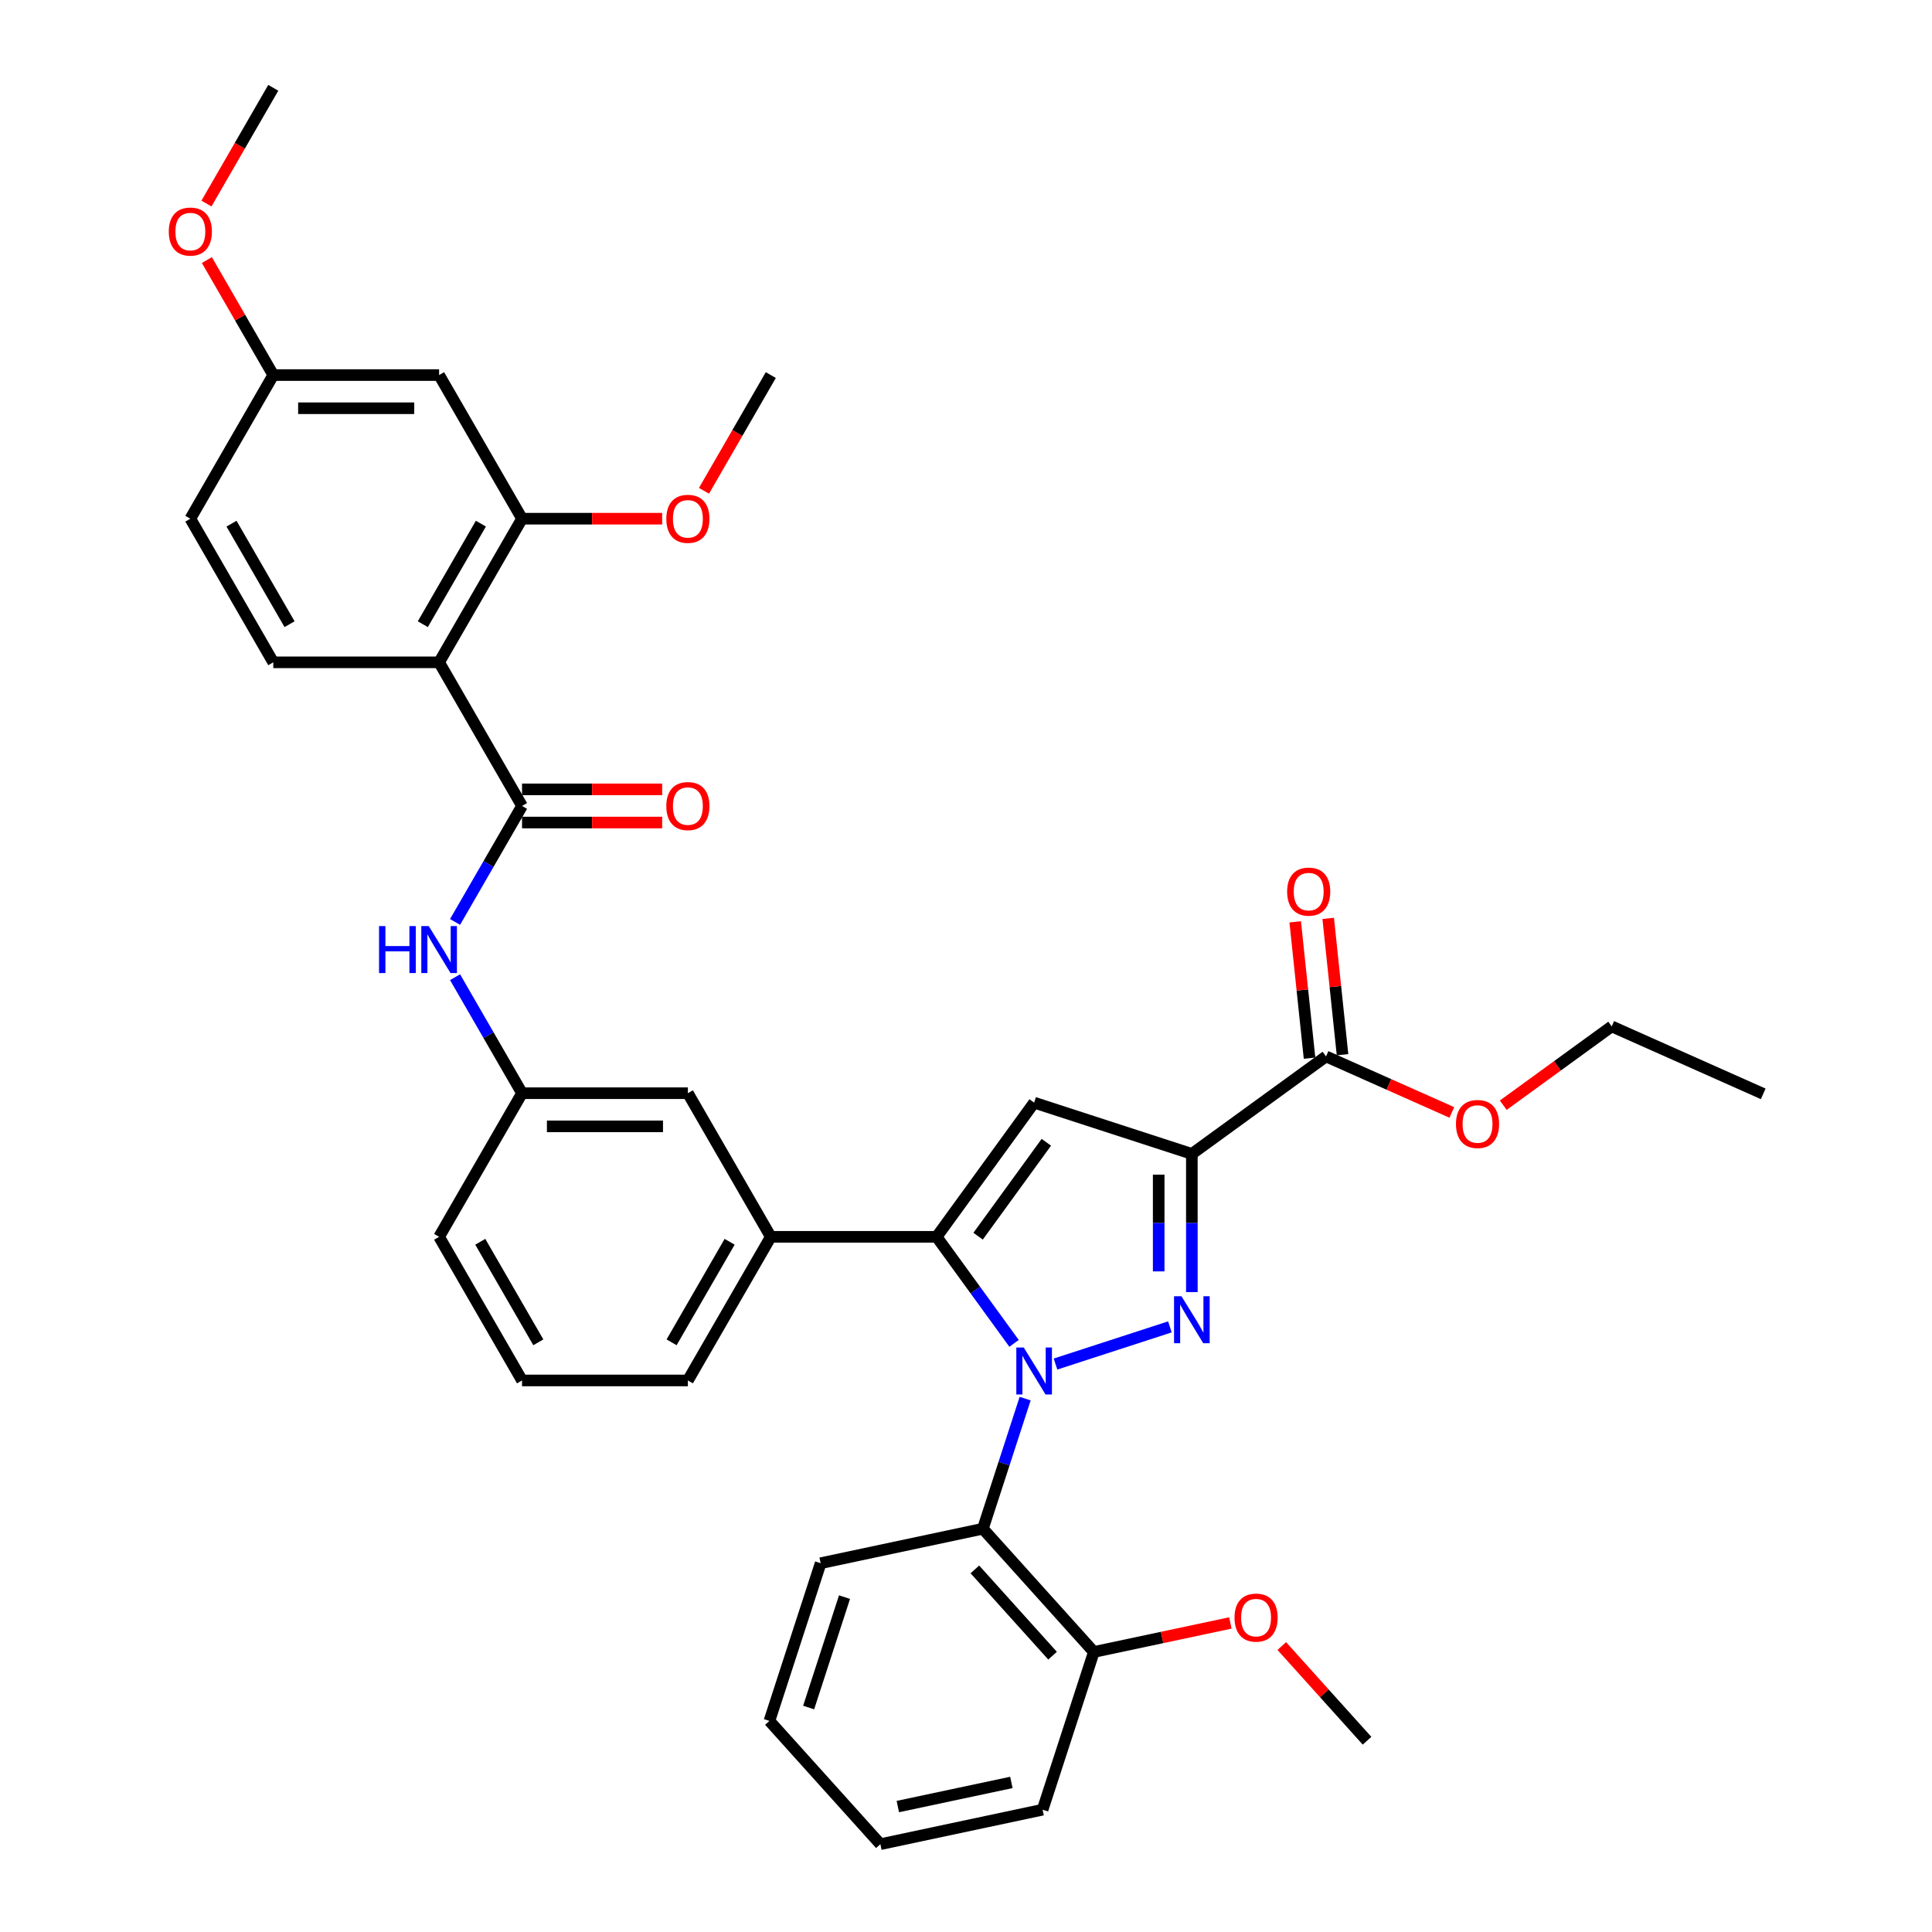 <?xml version='1.0' encoding='iso-8859-1'?>
<svg version='1.1' baseProfile='full'
              xmlns='http://www.w3.org/2000/svg'
                      xmlns:rdkit='http://www.rdkit.org/xml'
                      xmlns:xlink='http://www.w3.org/1999/xlink'
                  xml:space='preserve'
width='1000px' height='1000px' viewBox='0 0 1000 1000'>
<!-- END OF HEADER -->
<rect style='opacity:1.0;fill:#FFFFFF;stroke:none' width='1000' height='1000' x='0' y='0'> </rect>
<path class='bond-0' d='M 235.541,477.197 L 252.873,447.177' style='fill:none;fill-rule:evenodd;stroke:#0000FF;stroke-width:6px;stroke-linecap:butt;stroke-linejoin:miter;stroke-opacity:1' />
<path class='bond-0' d='M 252.873,447.177 L 270.205,417.157' style='fill:none;fill-rule:evenodd;stroke:#000000;stroke-width:6px;stroke-linecap:butt;stroke-linejoin:miter;stroke-opacity:1' />
<path class='bond-1' d='M 235.541,505.799 L 252.873,535.819' style='fill:none;fill-rule:evenodd;stroke:#0000FF;stroke-width:6px;stroke-linecap:butt;stroke-linejoin:miter;stroke-opacity:1' />
<path class='bond-1' d='M 252.873,535.819 L 270.205,565.839' style='fill:none;fill-rule:evenodd;stroke:#000000;stroke-width:6px;stroke-linecap:butt;stroke-linejoin:miter;stroke-opacity:1' />
<path class='bond-2' d='M 270.205,425.742 L 306.473,425.742' style='fill:none;fill-rule:evenodd;stroke:#000000;stroke-width:6px;stroke-linecap:butt;stroke-linejoin:miter;stroke-opacity:1' />
<path class='bond-2' d='M 306.473,425.742 L 342.741,425.742' style='fill:none;fill-rule:evenodd;stroke:#FF0000;stroke-width:6px;stroke-linecap:butt;stroke-linejoin:miter;stroke-opacity:1' />
<path class='bond-2' d='M 270.205,408.573 L 306.473,408.573' style='fill:none;fill-rule:evenodd;stroke:#000000;stroke-width:6px;stroke-linecap:butt;stroke-linejoin:miter;stroke-opacity:1' />
<path class='bond-2' d='M 306.473,408.573 L 342.741,408.573' style='fill:none;fill-rule:evenodd;stroke:#FF0000;stroke-width:6px;stroke-linecap:butt;stroke-linejoin:miter;stroke-opacity:1' />
<path class='bond-3' d='M 270.205,417.157 L 227.284,342.817' style='fill:none;fill-rule:evenodd;stroke:#000000;stroke-width:6px;stroke-linecap:butt;stroke-linejoin:miter;stroke-opacity:1' />
<path class='bond-4' d='M 270.205,268.476 L 227.284,342.817' style='fill:none;fill-rule:evenodd;stroke:#000000;stroke-width:6px;stroke-linecap:butt;stroke-linejoin:miter;stroke-opacity:1' />
<path class='bond-4' d='M 248.899,271.043 L 218.854,323.082' style='fill:none;fill-rule:evenodd;stroke:#000000;stroke-width:6px;stroke-linecap:butt;stroke-linejoin:miter;stroke-opacity:1' />
<path class='bond-5' d='M 270.205,268.476 L 227.284,194.136' style='fill:none;fill-rule:evenodd;stroke:#000000;stroke-width:6px;stroke-linecap:butt;stroke-linejoin:miter;stroke-opacity:1' />
<path class='bond-6' d='M 270.205,268.476 L 306.473,268.476' style='fill:none;fill-rule:evenodd;stroke:#000000;stroke-width:6px;stroke-linecap:butt;stroke-linejoin:miter;stroke-opacity:1' />
<path class='bond-6' d='M 306.473,268.476 L 342.741,268.476' style='fill:none;fill-rule:evenodd;stroke:#FF0000;stroke-width:6px;stroke-linecap:butt;stroke-linejoin:miter;stroke-opacity:1' />
<path class='bond-7' d='M 270.205,714.52 L 227.284,640.179' style='fill:none;fill-rule:evenodd;stroke:#000000;stroke-width:6px;stroke-linecap:butt;stroke-linejoin:miter;stroke-opacity:1' />
<path class='bond-7' d='M 278.635,694.785 L 248.59,642.746' style='fill:none;fill-rule:evenodd;stroke:#000000;stroke-width:6px;stroke-linecap:butt;stroke-linejoin:miter;stroke-opacity:1' />
<path class='bond-8' d='M 270.205,714.52 L 356.046,714.52' style='fill:none;fill-rule:evenodd;stroke:#000000;stroke-width:6px;stroke-linecap:butt;stroke-linejoin:miter;stroke-opacity:1' />
<path class='bond-9' d='M 227.284,640.179 L 270.205,565.839' style='fill:none;fill-rule:evenodd;stroke:#000000;stroke-width:6px;stroke-linecap:butt;stroke-linejoin:miter;stroke-opacity:1' />
<path class='bond-10' d='M 270.205,565.839 L 356.046,565.839' style='fill:none;fill-rule:evenodd;stroke:#000000;stroke-width:6px;stroke-linecap:butt;stroke-linejoin:miter;stroke-opacity:1' />
<path class='bond-10' d='M 283.081,583.007 L 343.17,583.007' style='fill:none;fill-rule:evenodd;stroke:#000000;stroke-width:6px;stroke-linecap:butt;stroke-linejoin:miter;stroke-opacity:1' />
<path class='bond-11' d='M 356.046,565.839 L 398.966,640.179' style='fill:none;fill-rule:evenodd;stroke:#000000;stroke-width:6px;stroke-linecap:butt;stroke-linejoin:miter;stroke-opacity:1' />
<path class='bond-12' d='M 398.966,640.179 L 356.046,714.52' style='fill:none;fill-rule:evenodd;stroke:#000000;stroke-width:6px;stroke-linecap:butt;stroke-linejoin:miter;stroke-opacity:1' />
<path class='bond-12' d='M 377.66,642.746 L 347.616,694.785' style='fill:none;fill-rule:evenodd;stroke:#000000;stroke-width:6px;stroke-linecap:butt;stroke-linejoin:miter;stroke-opacity:1' />
<path class='bond-13' d='M 398.966,640.179 L 484.808,640.179' style='fill:none;fill-rule:evenodd;stroke:#000000;stroke-width:6px;stroke-linecap:butt;stroke-linejoin:miter;stroke-opacity:1' />
<path class='bond-14' d='M 484.808,640.179 L 535.264,570.732' style='fill:none;fill-rule:evenodd;stroke:#000000;stroke-width:6px;stroke-linecap:butt;stroke-linejoin:miter;stroke-opacity:1' />
<path class='bond-14' d='M 506.265,639.853 L 541.585,591.241' style='fill:none;fill-rule:evenodd;stroke:#000000;stroke-width:6px;stroke-linecap:butt;stroke-linejoin:miter;stroke-opacity:1' />
<path class='bond-15' d='M 484.808,640.179 L 504.84,667.752' style='fill:none;fill-rule:evenodd;stroke:#000000;stroke-width:6px;stroke-linecap:butt;stroke-linejoin:miter;stroke-opacity:1' />
<path class='bond-15' d='M 504.84,667.752 L 524.873,695.325' style='fill:none;fill-rule:evenodd;stroke:#0000FF;stroke-width:6px;stroke-linecap:butt;stroke-linejoin:miter;stroke-opacity:1' />
<path class='bond-16' d='M 535.264,570.732 L 616.903,597.259' style='fill:none;fill-rule:evenodd;stroke:#000000;stroke-width:6px;stroke-linecap:butt;stroke-linejoin:miter;stroke-opacity:1' />
<path class='bond-17' d='M 616.903,597.259 L 616.903,633.029' style='fill:none;fill-rule:evenodd;stroke:#000000;stroke-width:6px;stroke-linecap:butt;stroke-linejoin:miter;stroke-opacity:1' />
<path class='bond-17' d='M 616.903,633.029 L 616.903,668.799' style='fill:none;fill-rule:evenodd;stroke:#0000FF;stroke-width:6px;stroke-linecap:butt;stroke-linejoin:miter;stroke-opacity:1' />
<path class='bond-17' d='M 599.735,607.99 L 599.735,633.029' style='fill:none;fill-rule:evenodd;stroke:#000000;stroke-width:6px;stroke-linecap:butt;stroke-linejoin:miter;stroke-opacity:1' />
<path class='bond-17' d='M 599.735,633.029 L 599.735,658.068' style='fill:none;fill-rule:evenodd;stroke:#0000FF;stroke-width:6px;stroke-linecap:butt;stroke-linejoin:miter;stroke-opacity:1' />
<path class='bond-18' d='M 616.903,597.259 L 686.35,546.803' style='fill:none;fill-rule:evenodd;stroke:#000000;stroke-width:6px;stroke-linecap:butt;stroke-linejoin:miter;stroke-opacity:1' />
<path class='bond-19' d='M 605.538,686.793 L 546.33,706.03' style='fill:none;fill-rule:evenodd;stroke:#0000FF;stroke-width:6px;stroke-linecap:butt;stroke-linejoin:miter;stroke-opacity:1' />
<path class='bond-20' d='M 530.617,723.927 L 519.677,757.597' style='fill:none;fill-rule:evenodd;stroke:#0000FF;stroke-width:6px;stroke-linecap:butt;stroke-linejoin:miter;stroke-opacity:1' />
<path class='bond-20' d='M 519.677,757.597 L 508.737,791.266' style='fill:none;fill-rule:evenodd;stroke:#000000;stroke-width:6px;stroke-linecap:butt;stroke-linejoin:miter;stroke-opacity:1' />
<path class='bond-21' d='M 686.35,546.803 L 718.908,561.298' style='fill:none;fill-rule:evenodd;stroke:#000000;stroke-width:6px;stroke-linecap:butt;stroke-linejoin:miter;stroke-opacity:1' />
<path class='bond-21' d='M 718.908,561.298 L 751.465,575.793' style='fill:none;fill-rule:evenodd;stroke:#FF0000;stroke-width:6px;stroke-linecap:butt;stroke-linejoin:miter;stroke-opacity:1' />
<path class='bond-22' d='M 694.887,545.905 L 691.18,510.628' style='fill:none;fill-rule:evenodd;stroke:#000000;stroke-width:6px;stroke-linecap:butt;stroke-linejoin:miter;stroke-opacity:1' />
<path class='bond-22' d='M 691.18,510.628 L 687.472,475.351' style='fill:none;fill-rule:evenodd;stroke:#FF0000;stroke-width:6px;stroke-linecap:butt;stroke-linejoin:miter;stroke-opacity:1' />
<path class='bond-22' d='M 677.813,547.7 L 674.105,512.422' style='fill:none;fill-rule:evenodd;stroke:#000000;stroke-width:6px;stroke-linecap:butt;stroke-linejoin:miter;stroke-opacity:1' />
<path class='bond-22' d='M 674.105,512.422 L 670.398,477.145' style='fill:none;fill-rule:evenodd;stroke:#FF0000;stroke-width:6px;stroke-linecap:butt;stroke-linejoin:miter;stroke-opacity:1' />
<path class='bond-23' d='M 778.076,572.05 L 806.146,551.656' style='fill:none;fill-rule:evenodd;stroke:#FF0000;stroke-width:6px;stroke-linecap:butt;stroke-linejoin:miter;stroke-opacity:1' />
<path class='bond-23' d='M 806.146,551.656 L 834.217,531.261' style='fill:none;fill-rule:evenodd;stroke:#000000;stroke-width:6px;stroke-linecap:butt;stroke-linejoin:miter;stroke-opacity:1' />
<path class='bond-24' d='M 834.217,531.261 L 912.637,566.176' style='fill:none;fill-rule:evenodd;stroke:#000000;stroke-width:6px;stroke-linecap:butt;stroke-linejoin:miter;stroke-opacity:1' />
<path class='bond-25' d='M 508.737,791.266 L 566.176,855.058' style='fill:none;fill-rule:evenodd;stroke:#000000;stroke-width:6px;stroke-linecap:butt;stroke-linejoin:miter;stroke-opacity:1' />
<path class='bond-25' d='M 504.595,812.323 L 544.802,856.977' style='fill:none;fill-rule:evenodd;stroke:#000000;stroke-width:6px;stroke-linecap:butt;stroke-linejoin:miter;stroke-opacity:1' />
<path class='bond-26' d='M 508.737,791.266 L 424.772,809.113' style='fill:none;fill-rule:evenodd;stroke:#000000;stroke-width:6px;stroke-linecap:butt;stroke-linejoin:miter;stroke-opacity:1' />
<path class='bond-27' d='M 566.176,855.058 L 539.65,936.698' style='fill:none;fill-rule:evenodd;stroke:#000000;stroke-width:6px;stroke-linecap:butt;stroke-linejoin:miter;stroke-opacity:1' />
<path class='bond-28' d='M 566.176,855.058 L 601.506,847.549' style='fill:none;fill-rule:evenodd;stroke:#000000;stroke-width:6px;stroke-linecap:butt;stroke-linejoin:miter;stroke-opacity:1' />
<path class='bond-28' d='M 601.506,847.549 L 636.836,840.039' style='fill:none;fill-rule:evenodd;stroke:#FF0000;stroke-width:6px;stroke-linecap:butt;stroke-linejoin:miter;stroke-opacity:1' />
<path class='bond-29' d='M 539.65,936.698 L 455.685,954.545' style='fill:none;fill-rule:evenodd;stroke:#000000;stroke-width:6px;stroke-linecap:butt;stroke-linejoin:miter;stroke-opacity:1' />
<path class='bond-29' d='M 523.486,922.582 L 464.71,935.075' style='fill:none;fill-rule:evenodd;stroke:#000000;stroke-width:6px;stroke-linecap:butt;stroke-linejoin:miter;stroke-opacity:1' />
<path class='bond-30' d='M 455.685,954.545 L 398.246,890.753' style='fill:none;fill-rule:evenodd;stroke:#000000;stroke-width:6px;stroke-linecap:butt;stroke-linejoin:miter;stroke-opacity:1' />
<path class='bond-31' d='M 398.246,890.753 L 424.772,809.113' style='fill:none;fill-rule:evenodd;stroke:#000000;stroke-width:6px;stroke-linecap:butt;stroke-linejoin:miter;stroke-opacity:1' />
<path class='bond-31' d='M 418.553,883.812 L 437.121,826.665' style='fill:none;fill-rule:evenodd;stroke:#000000;stroke-width:6px;stroke-linecap:butt;stroke-linejoin:miter;stroke-opacity:1' />
<path class='bond-32' d='M 663.447,851.988 L 685.514,876.496' style='fill:none;fill-rule:evenodd;stroke:#FF0000;stroke-width:6px;stroke-linecap:butt;stroke-linejoin:miter;stroke-opacity:1' />
<path class='bond-32' d='M 685.514,876.496 L 707.58,901.003' style='fill:none;fill-rule:evenodd;stroke:#000000;stroke-width:6px;stroke-linecap:butt;stroke-linejoin:miter;stroke-opacity:1' />
<path class='bond-33' d='M 227.284,342.817 L 141.443,342.817' style='fill:none;fill-rule:evenodd;stroke:#000000;stroke-width:6px;stroke-linecap:butt;stroke-linejoin:miter;stroke-opacity:1' />
<path class='bond-34' d='M 227.284,194.136 L 141.443,194.136' style='fill:none;fill-rule:evenodd;stroke:#000000;stroke-width:6px;stroke-linecap:butt;stroke-linejoin:miter;stroke-opacity:1' />
<path class='bond-34' d='M 214.408,211.304 L 154.319,211.304' style='fill:none;fill-rule:evenodd;stroke:#000000;stroke-width:6px;stroke-linecap:butt;stroke-linejoin:miter;stroke-opacity:1' />
<path class='bond-35' d='M 364.382,254.038 L 381.674,224.087' style='fill:none;fill-rule:evenodd;stroke:#FF0000;stroke-width:6px;stroke-linecap:butt;stroke-linejoin:miter;stroke-opacity:1' />
<path class='bond-35' d='M 381.674,224.087 L 398.966,194.136' style='fill:none;fill-rule:evenodd;stroke:#000000;stroke-width:6px;stroke-linecap:butt;stroke-linejoin:miter;stroke-opacity:1' />
<path class='bond-36' d='M 141.443,342.817 L 98.522,268.476' style='fill:none;fill-rule:evenodd;stroke:#000000;stroke-width:6px;stroke-linecap:butt;stroke-linejoin:miter;stroke-opacity:1' />
<path class='bond-36' d='M 149.873,323.082 L 119.829,271.043' style='fill:none;fill-rule:evenodd;stroke:#000000;stroke-width:6px;stroke-linecap:butt;stroke-linejoin:miter;stroke-opacity:1' />
<path class='bond-37' d='M 141.443,194.136 L 124.26,164.374' style='fill:none;fill-rule:evenodd;stroke:#000000;stroke-width:6px;stroke-linecap:butt;stroke-linejoin:miter;stroke-opacity:1' />
<path class='bond-37' d='M 124.26,164.374 L 107.077,134.611' style='fill:none;fill-rule:evenodd;stroke:#FF0000;stroke-width:6px;stroke-linecap:butt;stroke-linejoin:miter;stroke-opacity:1' />
<path class='bond-38' d='M 141.443,194.136 L 98.522,268.476' style='fill:none;fill-rule:evenodd;stroke:#000000;stroke-width:6px;stroke-linecap:butt;stroke-linejoin:miter;stroke-opacity:1' />
<path class='bond-39' d='M 106.859,105.357 L 124.151,75.406' style='fill:none;fill-rule:evenodd;stroke:#FF0000;stroke-width:6px;stroke-linecap:butt;stroke-linejoin:miter;stroke-opacity:1' />
<path class='bond-39' d='M 124.151,75.406 L 141.443,45.455' style='fill:none;fill-rule:evenodd;stroke:#000000;stroke-width:6px;stroke-linecap:butt;stroke-linejoin:miter;stroke-opacity:1' />
<path  class='atom-0' d='M 196.193 479.343
L 199.489 479.343
L 199.489 489.678
L 211.919 489.678
L 211.919 479.343
L 215.215 479.343
L 215.215 503.653
L 211.919 503.653
L 211.919 492.425
L 199.489 492.425
L 199.489 503.653
L 196.193 503.653
L 196.193 479.343
' fill='#0000FF'/>
<path  class='atom-0' d='M 221.911 479.343
L 229.877 492.219
Q 230.666 493.49, 231.937 495.79
Q 233.207 498.091, 233.276 498.228
L 233.276 479.343
L 236.504 479.343
L 236.504 503.653
L 233.173 503.653
L 224.623 489.575
Q 223.627 487.927, 222.563 486.039
Q 221.533 484.15, 221.224 483.566
L 221.224 503.653
L 218.065 503.653
L 218.065 479.343
L 221.911 479.343
' fill='#0000FF'/>
<path  class='atom-2' d='M 344.887 417.226
Q 344.887 411.389, 347.771 408.127
Q 350.655 404.865, 356.046 404.865
Q 361.437 404.865, 364.321 408.127
Q 367.205 411.389, 367.205 417.226
Q 367.205 423.132, 364.287 426.497
Q 361.368 429.828, 356.046 429.828
Q 350.689 429.828, 347.771 426.497
Q 344.887 423.166, 344.887 417.226
M 356.046 427.081
Q 359.754 427.081, 361.746 424.609
Q 363.772 422.102, 363.772 417.226
Q 363.772 412.453, 361.746 410.05
Q 359.754 407.612, 356.046 407.612
Q 352.338 407.612, 350.312 410.016
Q 348.32 412.419, 348.32 417.226
Q 348.32 422.136, 350.312 424.609
Q 352.338 427.081, 356.046 427.081
' fill='#FF0000'/>
<path  class='atom-13' d='M 611.53 670.945
L 619.496 683.821
Q 620.286 685.091, 621.556 687.392
Q 622.826 689.692, 622.895 689.83
L 622.895 670.945
L 626.123 670.945
L 626.123 695.255
L 622.792 695.255
L 614.242 681.177
Q 613.247 679.529, 612.182 677.64
Q 611.152 675.752, 610.843 675.168
L 610.843 695.255
L 607.684 695.255
L 607.684 670.945
L 611.53 670.945
' fill='#0000FF'/>
<path  class='atom-14' d='M 529.89 697.471
L 537.856 710.347
Q 538.646 711.618, 539.916 713.918
Q 541.187 716.219, 541.255 716.356
L 541.255 697.471
L 544.483 697.471
L 544.483 721.781
L 541.152 721.781
L 532.603 707.703
Q 531.607 706.055, 530.542 704.167
Q 529.512 702.278, 529.203 701.694
L 529.203 721.781
L 526.044 721.781
L 526.044 697.471
L 529.89 697.471
' fill='#0000FF'/>
<path  class='atom-16' d='M 753.611 581.786
Q 753.611 575.949, 756.495 572.687
Q 759.379 569.425, 764.77 569.425
Q 770.161 569.425, 773.045 572.687
Q 775.929 575.949, 775.929 581.786
Q 775.929 587.692, 773.011 591.057
Q 770.092 594.387, 764.77 594.387
Q 759.414 594.387, 756.495 591.057
Q 753.611 587.726, 753.611 581.786
M 764.77 591.641
Q 768.478 591.641, 770.47 589.168
Q 772.496 586.662, 772.496 581.786
Q 772.496 577.013, 770.47 574.61
Q 768.478 572.172, 764.77 572.172
Q 761.062 572.172, 759.036 574.575
Q 757.044 576.979, 757.044 581.786
Q 757.044 586.696, 759.036 589.168
Q 761.062 591.641, 764.77 591.641
' fill='#FF0000'/>
<path  class='atom-17' d='M 666.218 461.5
Q 666.218 455.663, 669.102 452.401
Q 671.987 449.139, 677.378 449.139
Q 682.768 449.139, 685.653 452.401
Q 688.537 455.663, 688.537 461.5
Q 688.537 467.406, 685.618 470.771
Q 682.7 474.102, 677.378 474.102
Q 672.021 474.102, 669.102 470.771
Q 666.218 467.441, 666.218 461.5
M 677.378 471.355
Q 681.086 471.355, 683.077 468.883
Q 685.103 466.376, 685.103 461.5
Q 685.103 456.728, 683.077 454.324
Q 681.086 451.886, 677.378 451.886
Q 673.669 451.886, 671.643 454.29
Q 669.652 456.693, 669.652 461.5
Q 669.652 466.41, 671.643 468.883
Q 673.669 471.355, 677.378 471.355
' fill='#FF0000'/>
<path  class='atom-26' d='M 638.982 837.28
Q 638.982 831.442, 641.866 828.18
Q 644.751 824.919, 650.142 824.919
Q 655.532 824.919, 658.417 828.18
Q 661.301 831.442, 661.301 837.28
Q 661.301 843.185, 658.382 846.55
Q 655.464 849.881, 650.142 849.881
Q 644.785 849.881, 641.866 846.55
Q 638.982 843.22, 638.982 837.28
M 650.142 847.134
Q 653.85 847.134, 655.841 844.662
Q 657.867 842.155, 657.867 837.28
Q 657.867 832.507, 655.841 830.103
Q 653.85 827.665, 650.142 827.665
Q 646.433 827.665, 644.407 830.069
Q 642.416 832.473, 642.416 837.28
Q 642.416 842.19, 644.407 844.662
Q 646.433 847.134, 650.142 847.134
' fill='#FF0000'/>
<path  class='atom-30' d='M 344.887 268.545
Q 344.887 262.708, 347.771 259.446
Q 350.655 256.184, 356.046 256.184
Q 361.437 256.184, 364.321 259.446
Q 367.205 262.708, 367.205 268.545
Q 367.205 274.451, 364.287 277.816
Q 361.368 281.146, 356.046 281.146
Q 350.689 281.146, 347.771 277.816
Q 344.887 274.485, 344.887 268.545
M 356.046 278.4
Q 359.754 278.4, 361.746 275.927
Q 363.772 273.421, 363.772 268.545
Q 363.772 263.772, 361.746 261.369
Q 359.754 258.931, 356.046 258.931
Q 352.338 258.931, 350.312 261.334
Q 348.32 263.738, 348.32 268.545
Q 348.32 273.455, 350.312 275.927
Q 352.338 278.4, 356.046 278.4
' fill='#FF0000'/>
<path  class='atom-35' d='M 87.363 119.864
Q 87.363 114.027, 90.247 110.765
Q 93.132 107.503, 98.522 107.503
Q 103.913 107.503, 106.798 110.765
Q 109.682 114.027, 109.682 119.864
Q 109.682 125.77, 106.763 129.135
Q 103.845 132.465, 98.522 132.465
Q 93.166 132.465, 90.247 129.135
Q 87.363 125.804, 87.363 119.864
M 98.522 129.718
Q 102.231 129.718, 104.222 127.246
Q 106.248 124.74, 106.248 119.864
Q 106.248 115.091, 104.222 112.687
Q 102.231 110.25, 98.522 110.25
Q 94.814 110.25, 92.788 112.653
Q 90.797 115.057, 90.797 119.864
Q 90.797 124.774, 92.788 127.246
Q 94.814 129.718, 98.522 129.718
' fill='#FF0000'/>
</svg>
